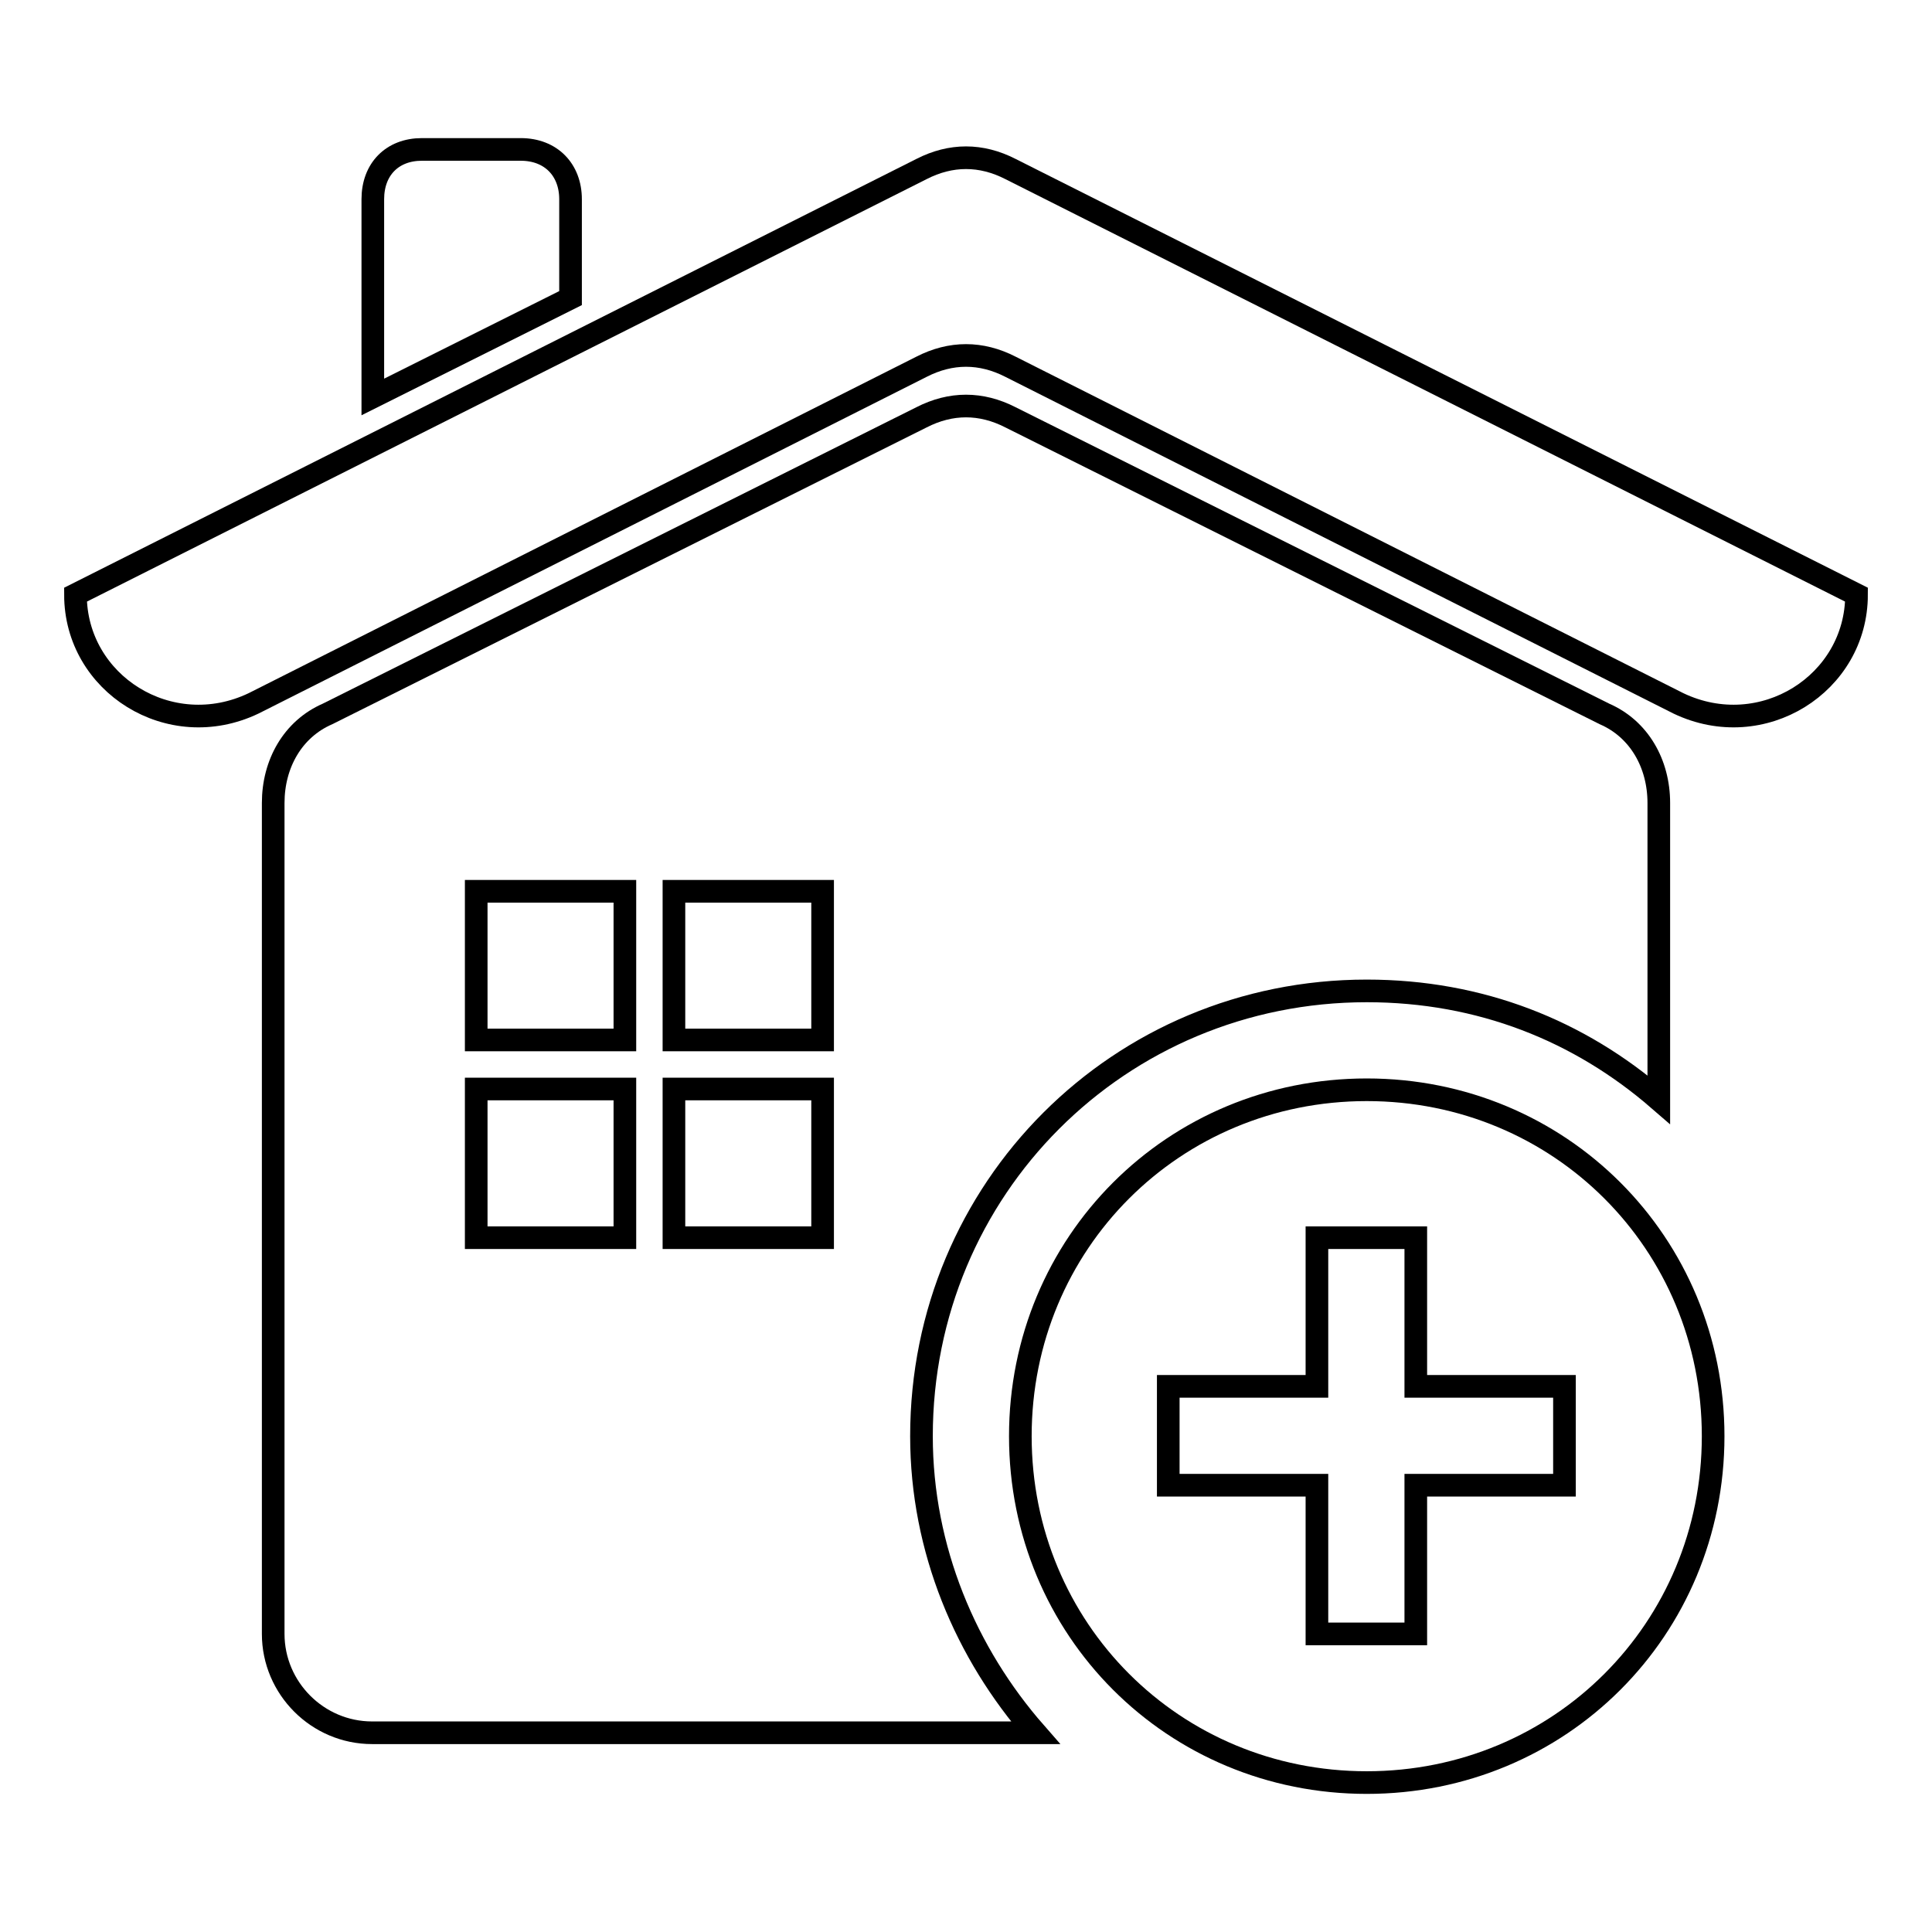 <?xml version="1.0" encoding="utf-8"?>
<!-- Svg Vector Icons : http://www.onlinewebfonts.com/icon -->
<!DOCTYPE svg PUBLIC "-//W3C//DTD SVG 1.1//EN" "http://www.w3.org/Graphics/SVG/1.1/DTD/svg11.dtd">
<svg version="1.1" xmlns="http://www.w3.org/2000/svg" xmlns:xlink="http://www.w3.org/1999/xlink" x="0px" y="0px" viewBox="0 0 256 256" enable-background="new 0 0 256 256" xml:space="preserve">
<g><g><path stroke-width="3" fill-opacity="0" stroke="#000000"  d="M133.9,22.4c-3.9-2-7.9-2-11.8,0L10,78.8c0,11.8,12.5,19.7,23.6,14.4l88.5-44.6c3.9-2,7.9-2,11.8,0l88.5,44.6c11.1,5.3,23.6-2.6,23.6-14.4L133.9,22.4z"/><path stroke-width="3" fill-opacity="0" stroke="#000000"  d="M75.6,26.4c0-3.9-2.6-6.6-6.6-6.6H55.9c-3.9,0-6.5,2.6-6.5,6.6v26.2l26.2-13.1L75.6,26.4L75.6,26.4z"/><path stroke-width="3" fill-opacity="0" stroke="#000000"  d="M181.1,144.4c-25.6,0-45.9,20.3-45.9,45.9s20.3,45.9,45.9,45.9c25.6,0,45.9-20.3,45.9-45.9C227,164.7,206.7,144.4,181.1,144.4z M207.3,196.8h-19.7v19.7h-13.1v-19.7h-19.7v-13.1h19.7V164h13.1v19.7h19.7V196.8z"/><path stroke-width="3" fill-opacity="0" stroke="#000000"  d="M181.1,131.3c15.1,0,28.2,5.3,38.7,14.4v-39.3c0-5.2-2.6-9.8-7.2-11.8l-78.7-39.3c-3.9-2-7.9-2-11.8,0L43.4,94.6c-4.6,2-7.2,6.6-7.2,11.8v110.1c0,7.2,5.9,13.1,13.1,13.1h87.9c-9.2-10.5-15.1-24.3-15.1-39.3C122.1,157.5,148.3,131.3,181.1,131.3z M82.8,164H63.1v-19.7h19.7V164z M82.8,137.8H63.1v-19.7h19.7V137.8z M109,164H89.3v-19.7H109V164z M109,137.8H89.3v-19.7H109V137.8z"/></g></g>
</svg>